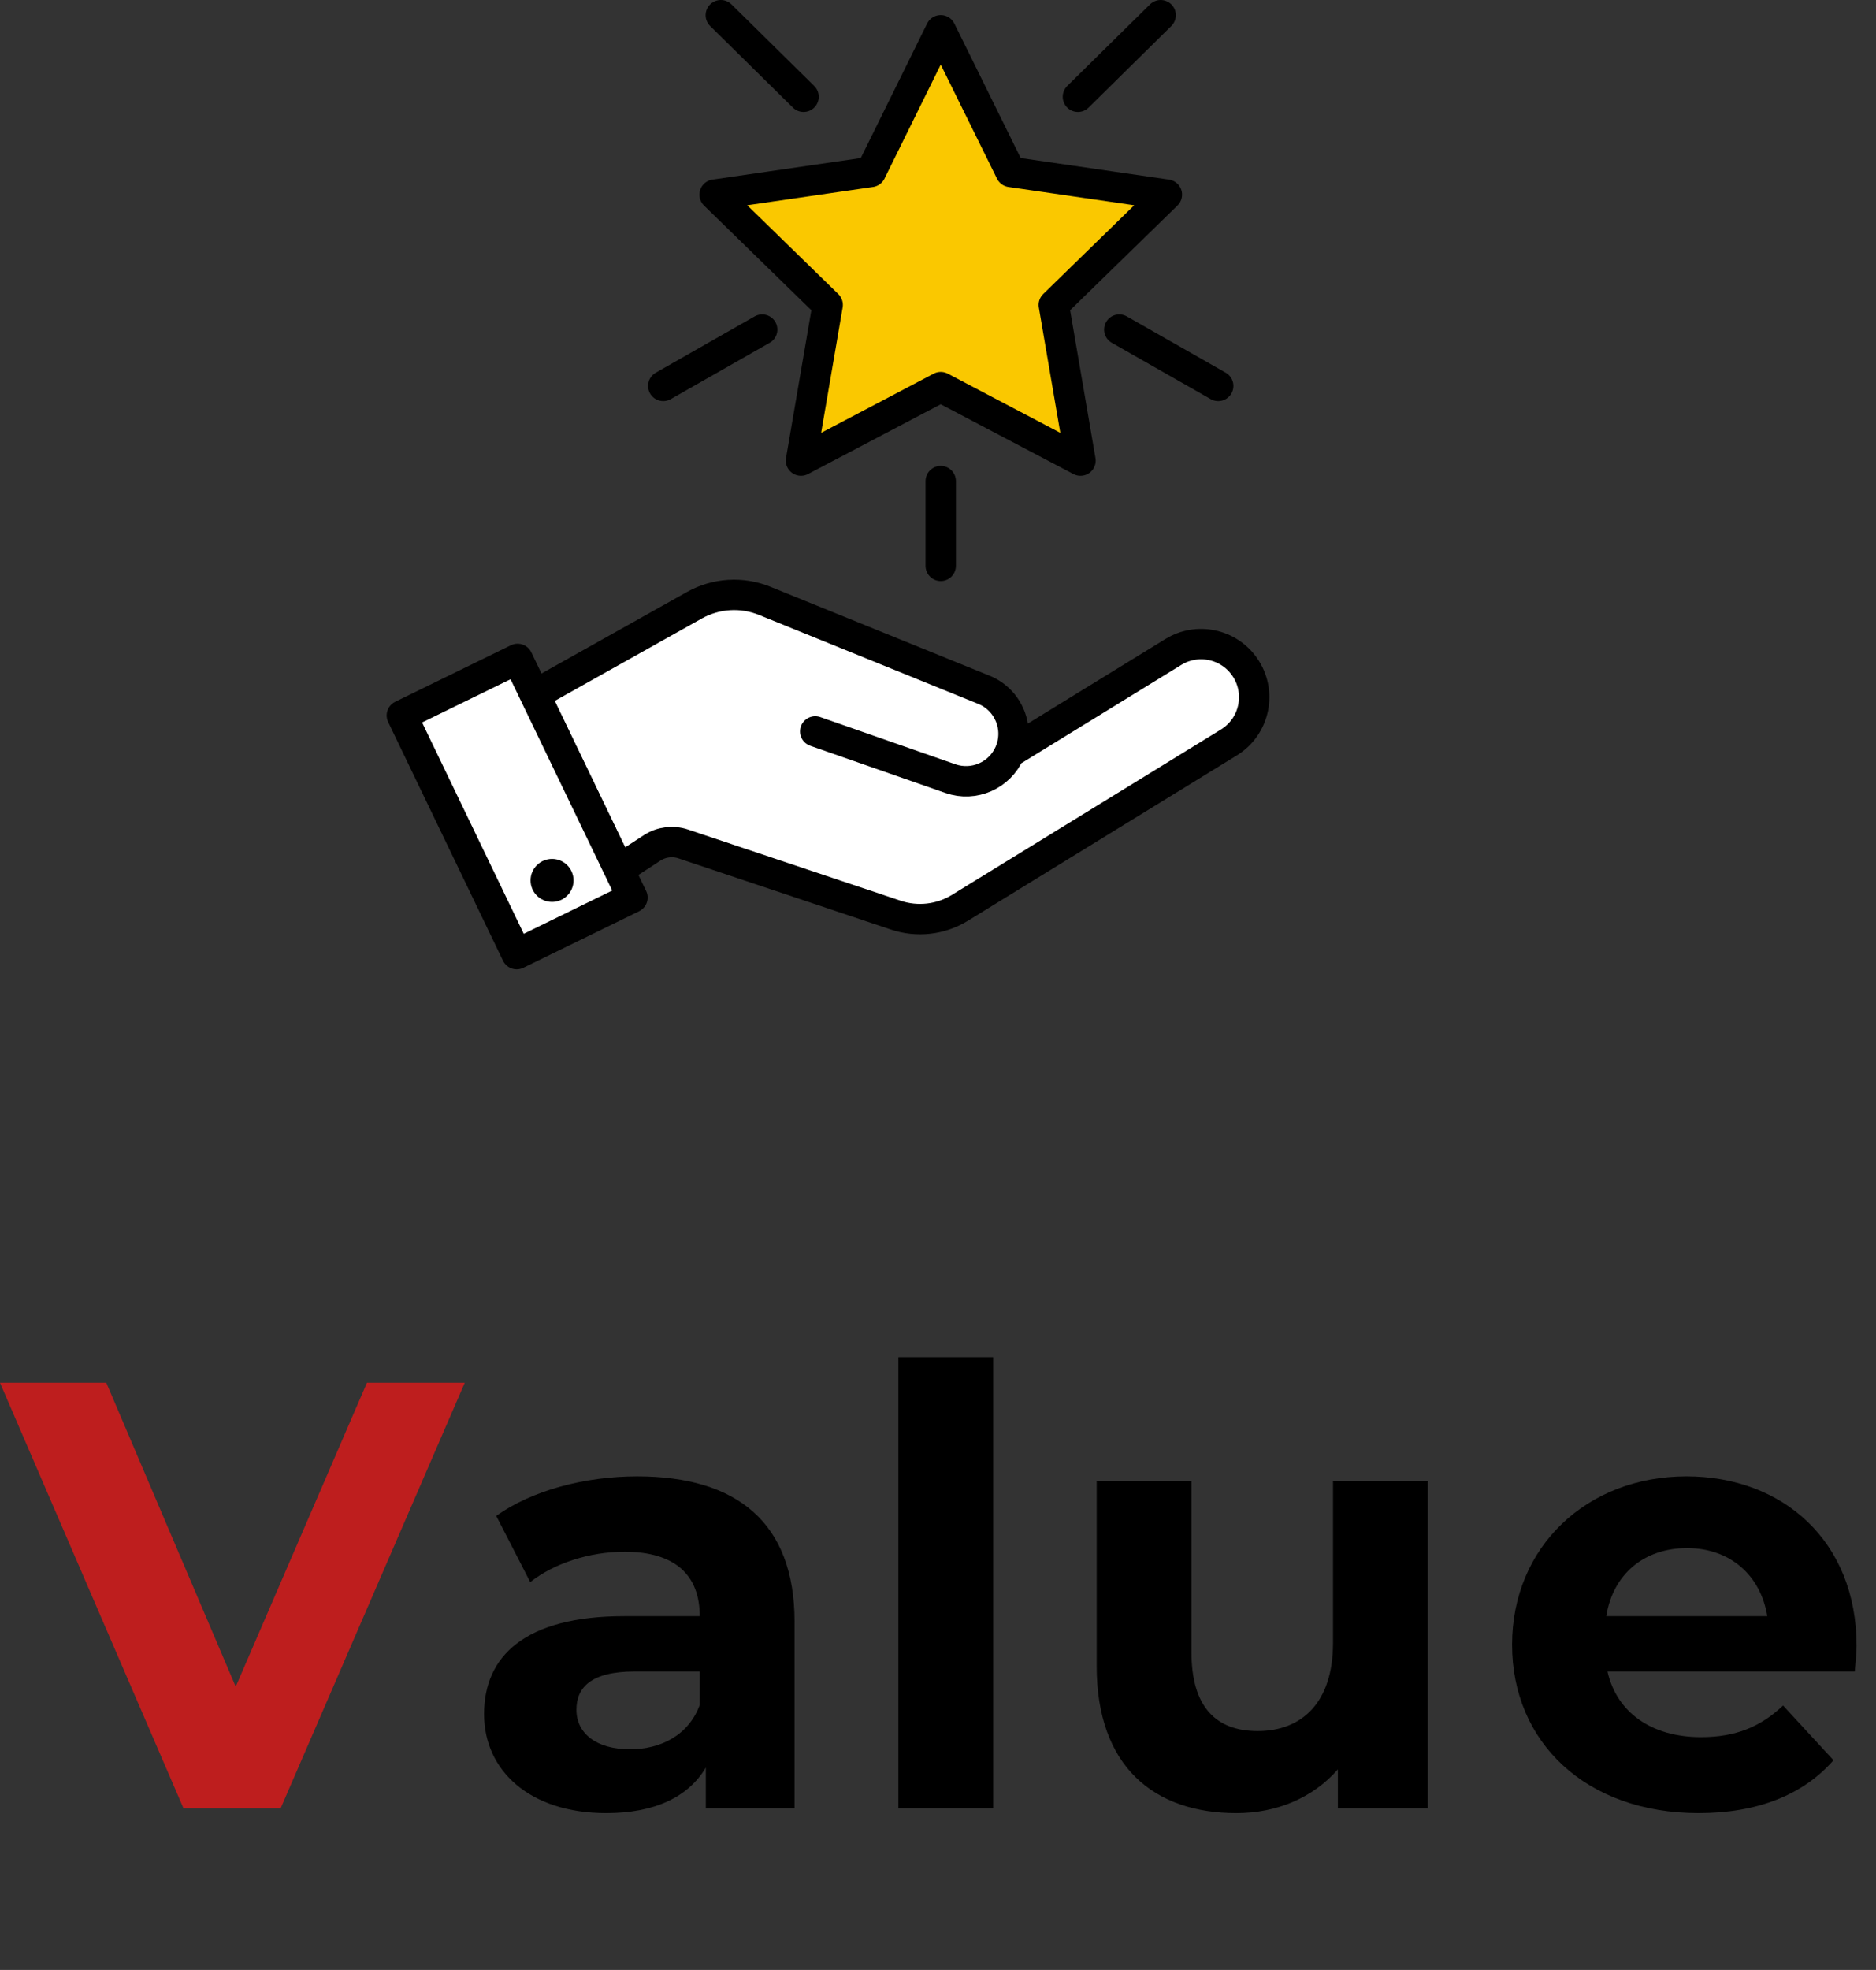 <?xml version="1.0" encoding="UTF-8"?><svg id="b" xmlns="http://www.w3.org/2000/svg" width="154.397" height="162.05" viewBox="0 0 154.397 162.05"><rect x="0" y="0" width="154.397" height="162.05" fill="#333333" stroke="none"/><defs><style>.d{fill:#fff;}.d,.e,.f{stroke:#000;stroke-linecap:round;stroke-linejoin:round;stroke-width:2.5px;}.e{fill:#fac800;}.f{fill:none;}.g{fill:#be1e1e;}</style></defs><g id="c"><path class="g" d="M38.251,113.747l-15.151,35.002h-8L-.001,113.747h8.75l10.651,25.001,10.801-25.001h8.05Z"/><path d="M65.391,133.398v15.351h-7.301v-3.35c-1.45,2.45-4.25,3.75-8.2,3.75-6.301,0-10.051-3.5-10.051-8.15,0-4.75,3.35-8.051,11.551-8.051h6.2c0-3.35-2-5.3-6.2-5.3-2.85,0-5.8.95-7.75,2.5l-2.8-5.451c2.95-2.1,7.3-3.25,11.601-3.25,8.201,0,12.951,3.8,12.951,11.951ZM57.59,140.249v-2.75h-5.35c-3.65,0-4.8,1.35-4.8,3.15,0,1.95,1.65,3.25,4.4,3.25,2.6,0,4.85-1.2,5.75-3.65Z"/><path d="M73.938,111.647h7.8v37.103h-7.8v-37.103Z"/><path d="M117.509,121.848v26.902h-7.4v-3.2c-2.05,2.35-5.05,3.6-8.351,3.6-6.75,0-11.5-3.8-11.5-12.101v-15.201h7.8v14.051c0,4.5,2.001,6.5,5.451,6.5,3.6,0,6.2-2.3,6.2-7.25v-13.301h7.8Z"/><path d="M152.649,137.499h-20.351c.75,3.351,3.6,5.4,7.7,5.4,2.85,0,4.9-.85,6.75-2.6l4.15,4.5c-2.5,2.85-6.25,4.35-11.101,4.35-9.301,0-15.351-5.851-15.351-13.851,0-8.05,6.15-13.851,14.351-13.851,7.9,0,14.001,5.3,14.001,13.951,0,.6-.1,1.45-.15,2.1ZM132.198,132.948h13.251c-.55-3.4-3.101-5.6-6.601-5.6-3.55,0-6.101,2.15-6.65,5.6Z"/><path class="d" d="M83.096,61.91l13.471-8.278c1.965-1.207,4.529-.679,5.857,1.206h0c1.451,2.06.863,4.918-1.284,6.237l-22.142,13.606c-1.579.971-3.508,1.191-5.266.603l-17.502-5.858c-.86-.288-1.804-.167-2.564.327l-2.727,1.775-6.922-14.383,13.127-7.355c1.774-.994,3.905-1.128,5.789-.364l18.043,7.317c2.03.823,2.986,3.155,2.119,5.167h0c-.812,1.882-2.939,2.816-4.874,2.141l-11.127-3.884"/><polygon class="d" points="52.051 73.836 42.524 78.489 33.073 58.853 42.6 54.2 52.051 73.836"/><polygon class="e" points="77.423 2.49 83.175 14.144 96.035 16.012 86.729 25.083 88.926 37.891 77.423 31.844 65.921 37.891 68.118 25.083 58.812 16.012 71.672 14.144 77.423 2.49"/><line class="f" x1="59.323" y1="1.25" x2="66.133" y2="7.961"/><line class="f" x1="54.586" y1="31.746" x2="62.728" y2="27.111"/><line class="f" x1="95.524" y1="1.25" x2="88.714" y2="7.961"/><line class="f" x1="100.261" y1="31.746" x2="92.119" y2="27.111"/><line class="f" x1="77.423" y1="39.577" x2="77.423" y2="46.548"/><circle cx="45.434" cy="72.425" r="1.769"/></g></svg>